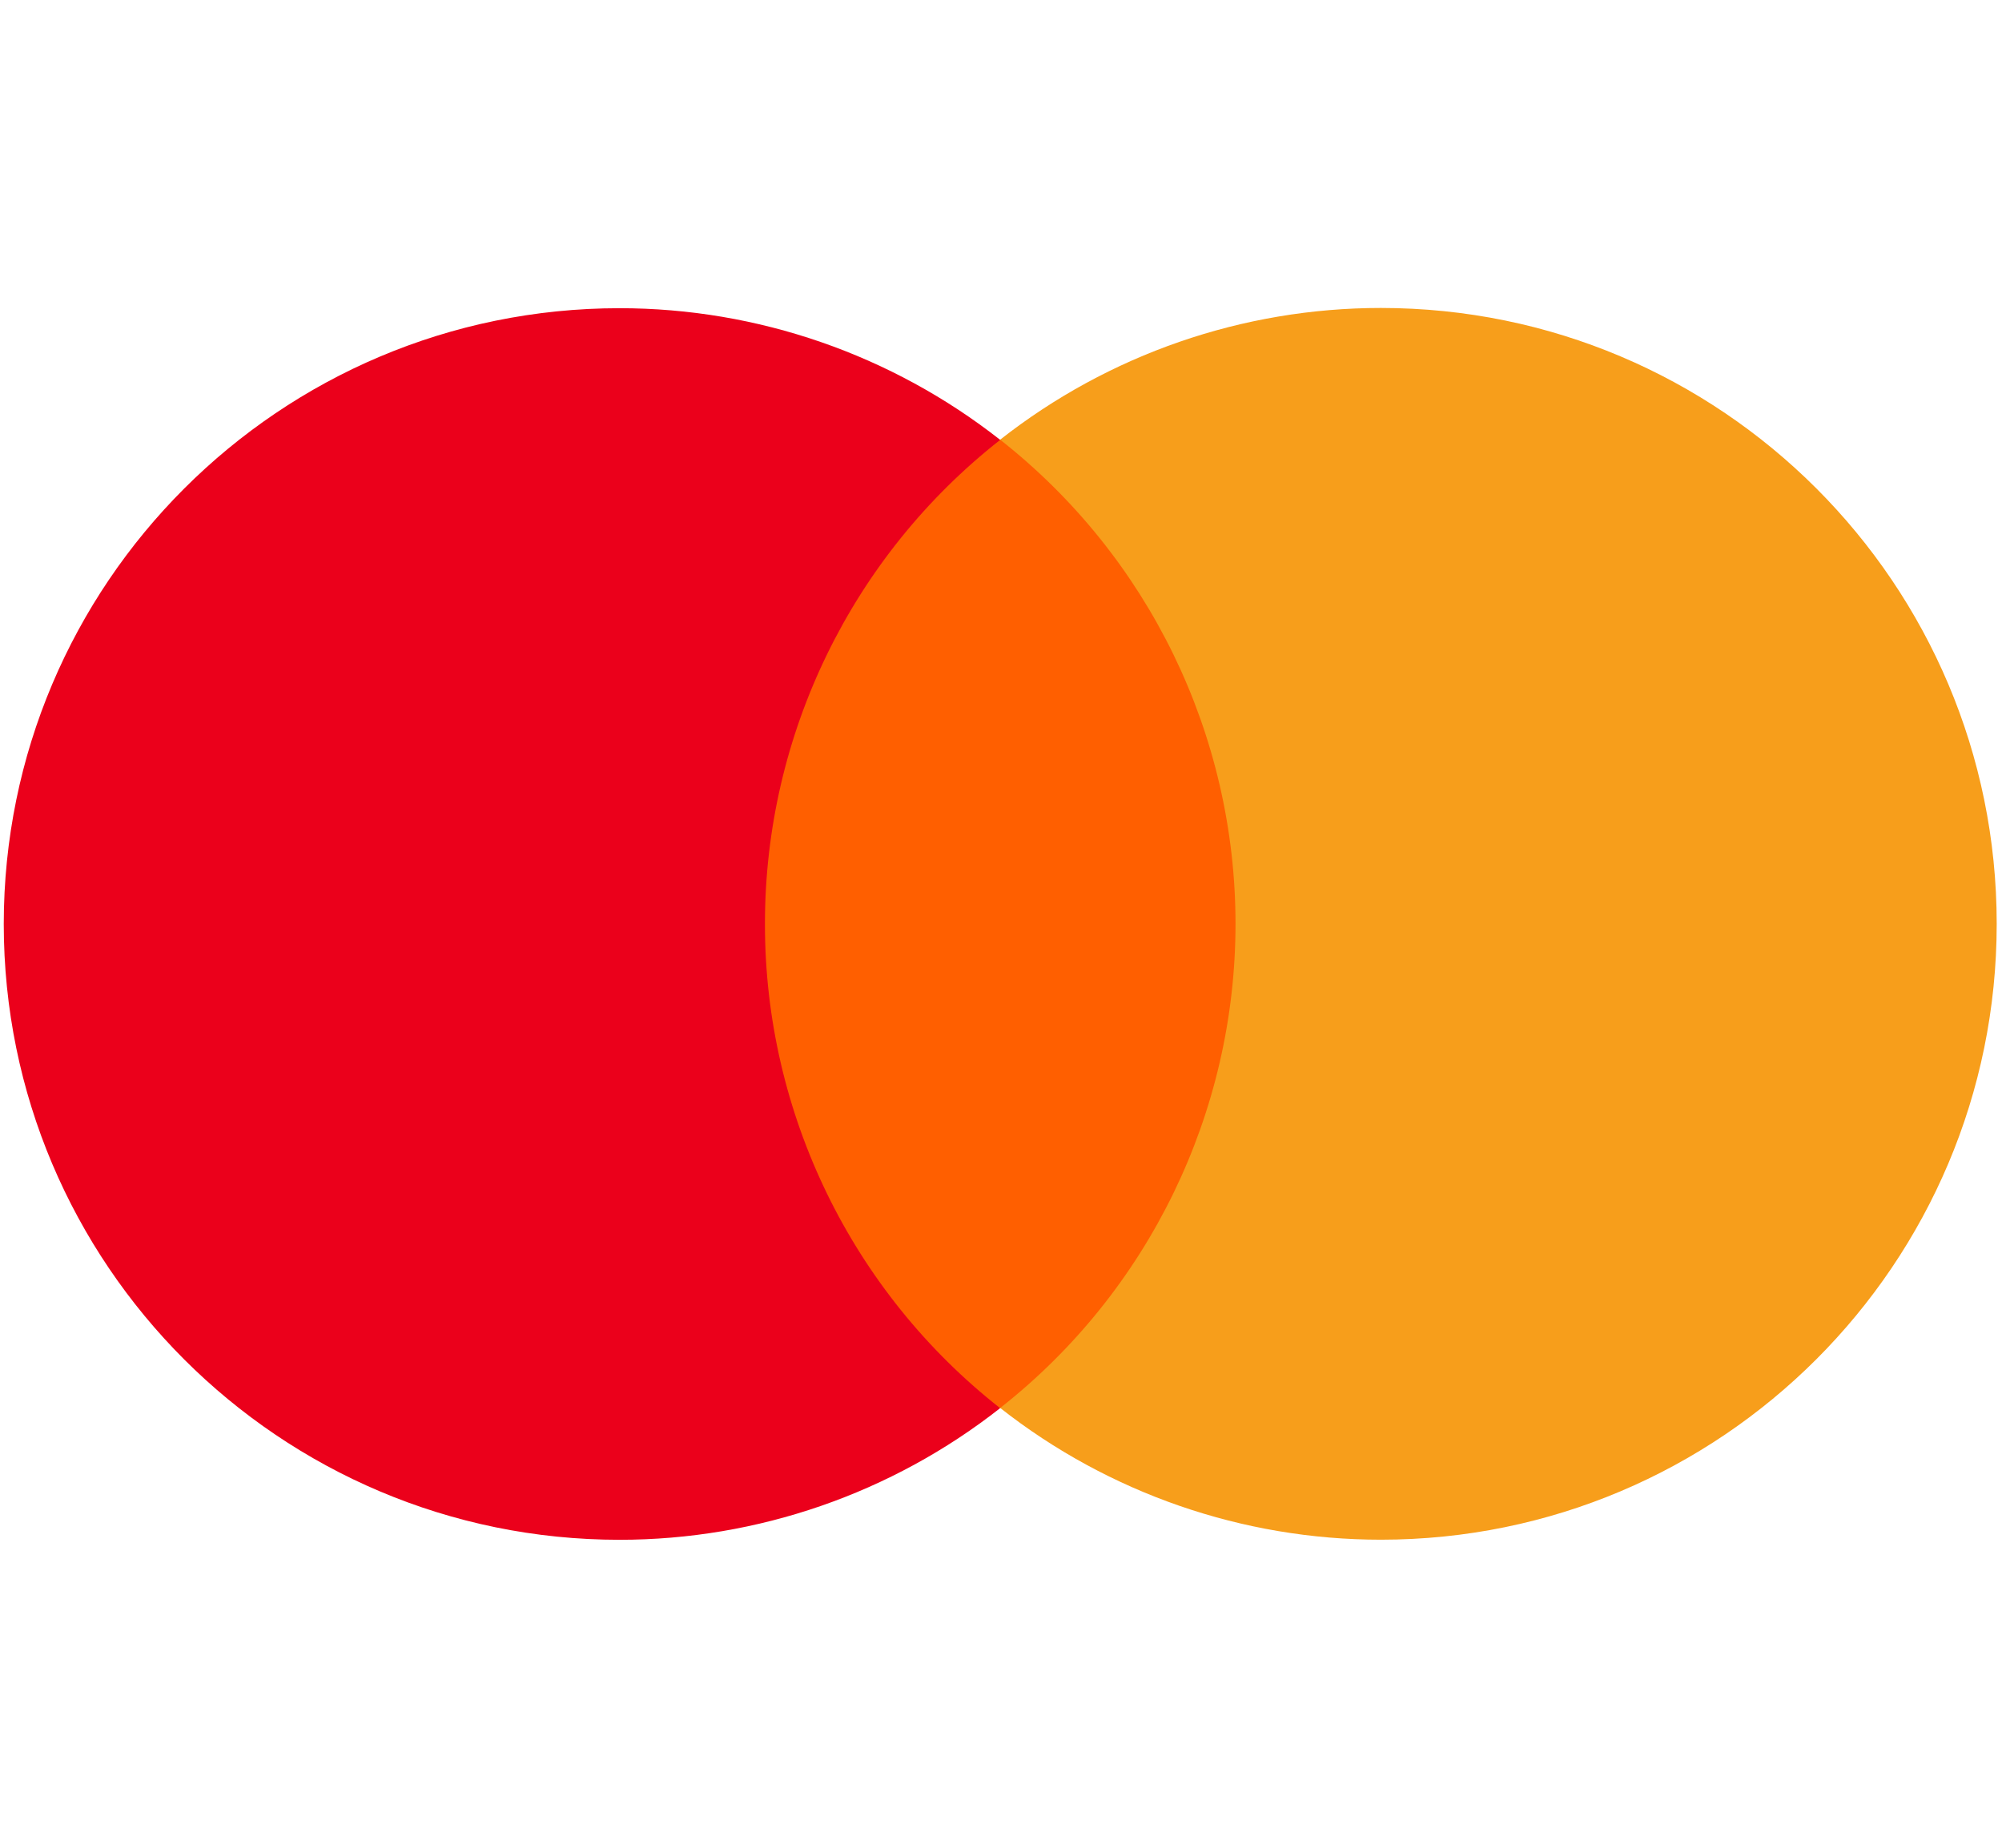<svg xmlns:xlink="http://www.w3.org/1999/xlink"  xmlns="http://www.w3.org/2000/svg" width="325" height="300" viewBox="0 0 325 200" fill="none"><script xmlns="" id="eppiocemhmnlbhjplcgkofciiegomcon"/><script xmlns=""/><script xmlns=""/>
<path d="M210.53 21.383H114.27V178.603H210.53V21.383Z" fill="#ff5f00"/>
<path fill-rule="evenodd" clip-rule="evenodd" d="M124.18 100.007C124.18 99.978 124.18 99.954 124.18 99.93C124.18 69.294 138.28 40.328 162.37 21.417C144.76 7.583 122.99 0.039 100.59 0.039C45.38 0.039 0.61 44.812 0.61 100.022C0.61 155.226 45.38 200 100.59 200C122.99 200 144.76 192.456 162.36 178.627C138.28 159.715 124.18 130.749 124.18 100.113C124.18 100.089 124.18 100.026 124.18 100.002V100.007Z" fill="#eb001b"/>
<path fill-rule="evenodd" clip-rule="evenodd" d="M324.14 100.007C324.14 155.212 279.37 199.985 224.16 199.985C201.75 199.985 179.98 192.441 162.37 178.598C186.47 159.657 200.57 130.667 200.57 99.993C200.57 69.318 186.47 40.328 162.36 21.388C179.98 7.544 201.75 0 224.16 0C279.37 0 324.14 44.774 324.14 99.983V100.007Z" fill="#f79e1b"/>
</svg>